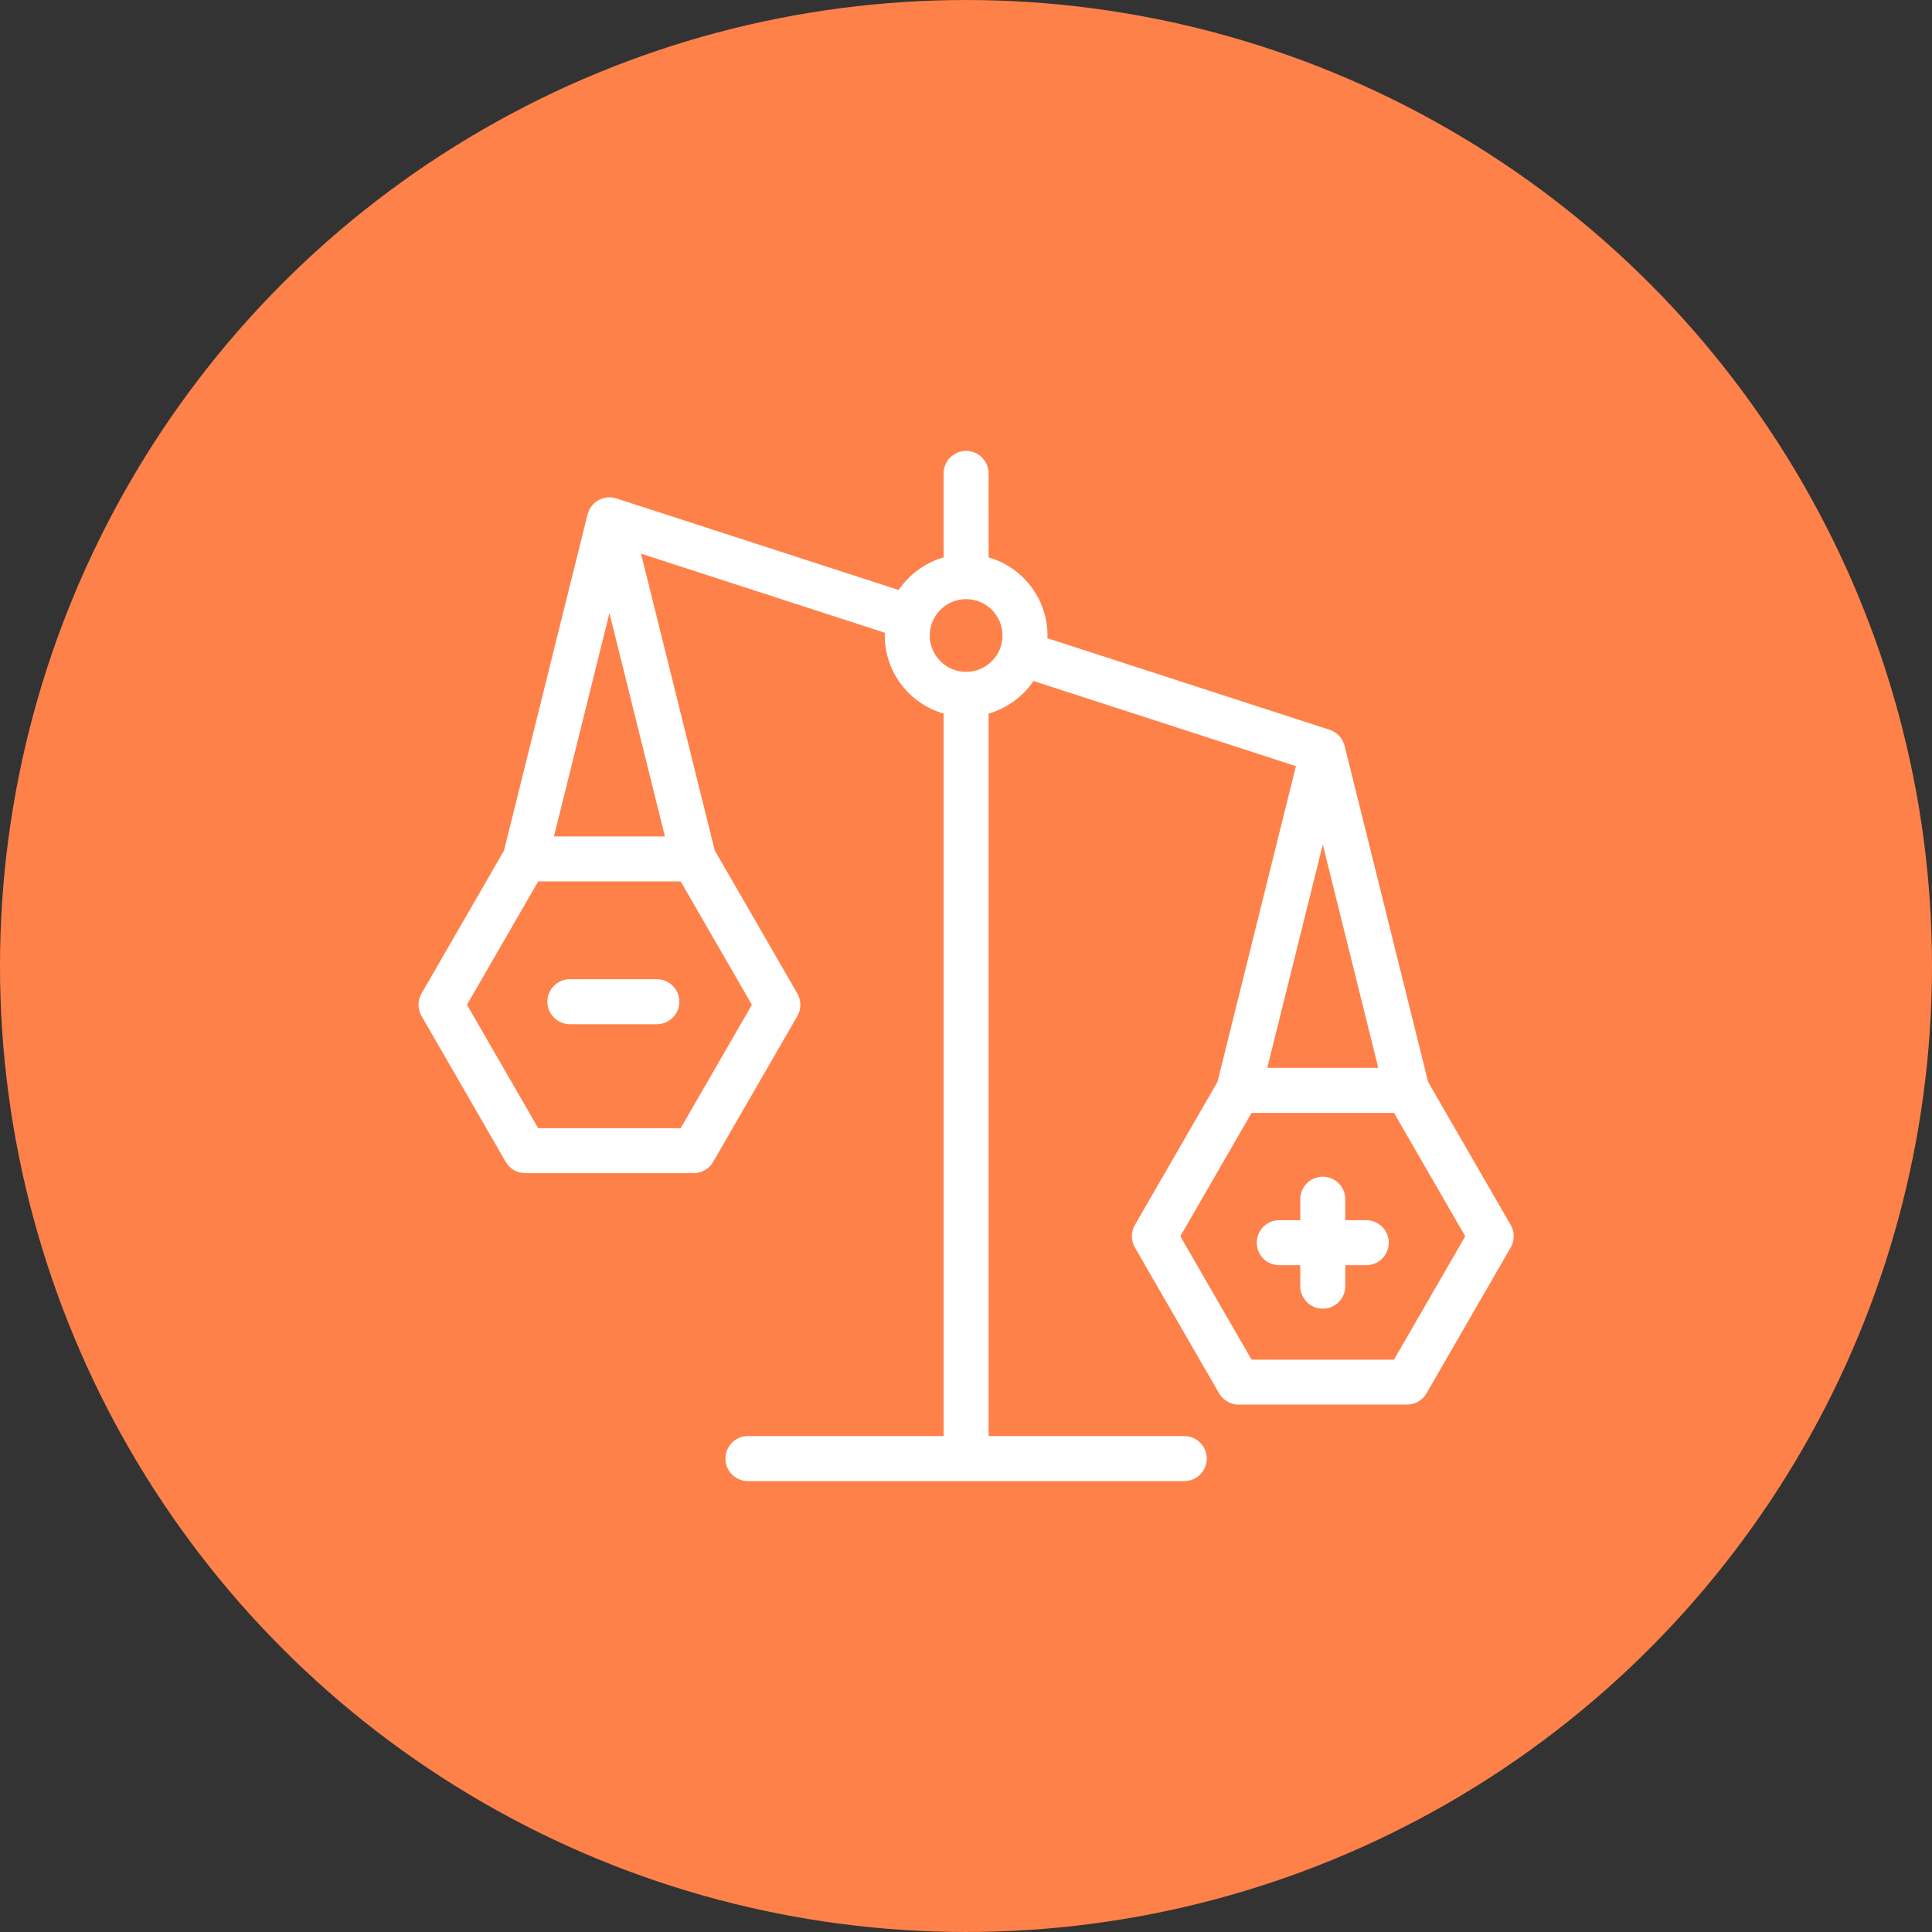 <?xml version="1.0" encoding="UTF-8"?>
<svg width="752pt" height="752pt" version="1.1" viewBox="0 0 752 752" xmlns="http://www.w3.org/2000/svg">
 <rect x="0" y="0" width="752" height="752" fill="#333333" stroke="none"/>
 <g>
  <path d="m752 376c0 134.33-71.664 258.46-188 325.62-116.34 67.168-259.66 67.168-376 0-116.34-67.164-188-191.29-188-325.62s71.664-258.46 188-325.62c116.34-67.168 259.66-67.168 376 0 116.34 67.164 188 191.29 188 325.62" fill="#ff814a"/>
  <path d="m588.02 476.81-32.145-55.676-32.508-130.84c-0.016-0.051-0.039-0.094-0.051-0.148-0.059-0.203-0.133-0.398-0.203-0.602-0.109-0.309-0.219-0.617-0.359-0.906-0.09-0.184-0.188-0.359-0.293-0.539-0.16-0.285-0.332-0.559-0.52-0.82-0.125-0.172-0.25-0.332-0.383-0.492-0.207-0.25-0.438-0.484-0.672-0.707-0.148-0.141-0.293-0.285-0.449-0.418-0.293-0.242-0.609-0.461-0.938-0.664-0.125-0.074-0.238-0.172-0.363-0.242-0.469-0.262-0.965-0.477-1.48-0.652-0.027-0.008-0.047-0.023-0.074-0.031l-109.92-35.664c0.008-0.352 0.051-0.695 0.051-1.051 0-14.422-9.699-26.598-22.91-30.402l-0.012-32.688c0-4.836-3.922-8.758-8.758-8.758-4.836 0-8.758 3.922-8.758 8.758v32.688c-7.203 2.078-13.371 6.625-17.477 12.691l-109.9-35.656c-0.105-0.031-0.215-0.039-0.32-0.07-0.387-0.109-0.785-0.203-1.195-0.254-0.207-0.027-0.41-0.039-0.617-0.051-0.188-0.016-0.379-0.047-0.574-0.047-0.141 0-0.281 0.027-0.426 0.039-0.219 0.008-0.43 0.027-0.645 0.059-0.332 0.043-0.66 0.105-0.98 0.18-0.188 0.047-0.379 0.086-0.562 0.148-0.352 0.109-0.688 0.25-1.023 0.402-0.148 0.066-0.293 0.117-0.438 0.195-0.449 0.238-0.883 0.508-1.285 0.82-0.031 0.023-0.062 0.047-0.09 0.074-0.387 0.309-0.75 0.652-1.078 1.027-0.125 0.137-0.223 0.289-0.336 0.43-0.219 0.273-0.426 0.559-0.609 0.863-0.105 0.172-0.195 0.352-0.289 0.531-0.16 0.312-0.305 0.633-0.426 0.973-0.043 0.113-0.105 0.207-0.141 0.32-0.027 0.086-0.031 0.176-0.059 0.262-0.031 0.113-0.086 0.219-0.113 0.332l-32.508 130.84-32.113 55.652c-1.562 2.707-1.562 6.047 0 8.758l32.781 56.781c1.562 2.707 4.457 4.375 7.582 4.375h65.562c3.125 0 6.019-1.668 7.582-4.375l32.781-56.781c1.562-2.707 1.562-6.047 0-8.758l-32.148-55.676-28.699-115.54 94.918 30.797c-0.008 0.352-0.051 0.695-0.051 1.051 0 14.422 9.699 26.598 22.91 30.41v281.22h-76.168c-4.836 0-8.758 3.922-8.758 8.758 0 4.836 3.922 8.758 8.758 8.758l169.84-0.004c4.836 0 8.758-3.922 8.758-8.758 0-4.836-3.922-8.758-8.758-8.758l-76.164 0.004v-281.22c7.203-2.078 13.371-6.625 17.477-12.691l102.14 33.141-30.535 122.91-32.148 55.688c-1.562 2.707-1.562 6.047 0 8.758l32.781 56.777c1.562 2.707 4.453 4.375 7.582 4.375h65.562c3.129 0 6.019-1.668 7.582-4.375l32.781-56.777c1.562-2.711 1.562-6.051 0-8.758zm-323.08-37.688h-55.453l-27.727-48.027 27.727-48.02h55.453l27.727 48.02zm-49.324-113.56 21.594-86.934 21.594 86.934zm160.43-64.047c-7.805 0-14.156-6.352-14.156-14.156 0-7.805 6.352-14.156 14.156-14.156 7.805 0 14.156 6.352 14.156 14.156 0 7.809-6.352 14.156-14.156 14.156zm138.83 67.203 21.594 86.934h-43.195zm27.723 200.5h-55.453l-27.723-48.02 27.723-48.027h55.453l27.723 48.027zm-278.17-139.32c0 4.836-3.922 8.758-8.758 8.758h-33.852c-4.836 0-8.758-3.922-8.758-8.758 0-4.836 3.922-8.758 8.758-8.758h33.852c4.84 0 8.758 3.922 8.758 8.758zm276.12 93.801c0 4.836-3.922 8.758-8.758 8.758h-8.168v8.168c0 4.836-3.922 8.758-8.758 8.758-4.836 0-8.758-3.922-8.758-8.758v-8.168h-8.176c-4.836 0-8.758-3.922-8.758-8.758s3.922-8.758 8.758-8.758h8.176v-8.176c0-4.836 3.922-8.758 8.758-8.758 4.836 0 8.758 3.922 8.758 8.758v8.176h8.168c4.836 0.004 8.758 3.926 8.758 8.758z" fill="#fff"/>
 </g>
</svg>
